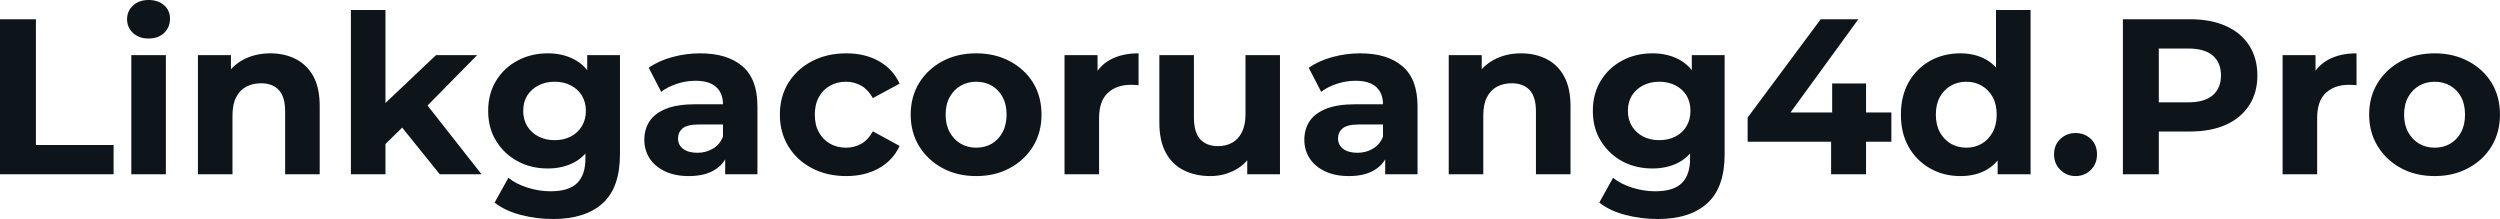 <svg fill="#0d141a" viewBox="0 0 259.693 22.747" height="100%" width="100%" xmlns="http://www.w3.org/2000/svg"><path preserveAspectRatio="none" d="M11.80 18.10L0 18.10L0 2.00L3.73 2.00L3.73 15.06L11.80 15.06L11.80 18.10ZM17.23 18.10L13.64 18.10L13.64 5.73L17.23 5.73L17.23 18.10ZM15.43 4.00L15.43 4.00Q14.44 4.00 13.82 3.43Q13.20 2.85 13.20 2.00L13.20 2.00Q13.20 1.15 13.82 0.57Q14.44 0 15.43 0L15.43 0Q16.42 0 17.04 0.54Q17.66 1.08 17.66 1.93L17.66 1.93Q17.66 2.83 17.05 3.42Q16.45 4.00 15.43 4.00ZM28.08 5.54L28.08 5.54Q29.55 5.54 30.72 6.13Q31.88 6.72 32.55 7.92Q33.21 9.13 33.21 11.02L33.21 11.02L33.21 18.10L29.62 18.10L29.62 11.57Q29.62 10.07 28.97 9.36Q28.31 8.65 27.12 8.65L27.12 8.65Q26.27 8.65 25.59 9.00Q24.91 9.36 24.53 10.10Q24.15 10.83 24.15 11.98L24.15 11.98L24.15 18.10L20.56 18.10L20.56 5.73L23.99 5.73L23.99 9.15L23.34 8.12Q24.01 6.88 25.25 6.21Q26.50 5.54 28.08 5.54ZM42.16 12.88L39.42 15.57L39.51 11.20L45.29 5.73L49.56 5.73L44.02 11.36L42.16 12.88ZM40.04 18.10L36.45 18.10L36.45 1.04L40.04 1.04L40.04 18.10ZM50.02 18.10L45.68 18.10L41.49 12.90L43.75 10.12L50.02 18.10ZM57.45 22.75L57.45 22.75Q55.71 22.75 54.08 22.32Q52.46 21.90 51.38 21.04L51.38 21.04L52.81 18.47Q53.59 19.11 54.80 19.49Q56.00 19.87 57.18 19.87L57.18 19.87Q59.09 19.87 59.95 19.02Q60.81 18.17 60.81 16.49L60.81 16.49L60.81 14.63L61.04 11.52L61.00 8.39L61.00 5.73L64.40 5.73L64.40 16.03Q64.40 19.48 62.61 21.11Q60.81 22.75 57.45 22.75ZM56.90 17.50L56.90 17.50Q55.18 17.50 53.79 16.76Q52.39 16.01 51.55 14.66Q50.71 13.32 50.71 11.52L50.71 11.52Q50.71 9.71 51.55 8.36Q52.39 7.01 53.79 6.28Q55.18 5.54 56.90 5.54L56.90 5.54Q58.47 5.54 59.66 6.18Q60.86 6.81 61.52 8.13Q62.19 9.45 62.19 11.52L62.19 11.52Q62.19 13.57 61.52 14.89Q60.86 16.21 59.66 16.86Q58.47 17.50 56.90 17.50ZM57.62 14.56L57.62 14.56Q58.56 14.56 59.29 14.18Q60.03 13.80 60.44 13.11Q60.86 12.42 60.86 11.52L60.86 11.52Q60.86 10.60 60.44 9.92Q60.03 9.25 59.29 8.87Q58.56 8.49 57.62 8.49L57.62 8.49Q56.67 8.49 55.94 8.87Q55.20 9.25 54.77 9.92Q54.35 10.60 54.35 11.52L54.35 11.52Q54.35 12.42 54.77 13.11Q55.20 13.80 55.94 14.18Q56.67 14.56 57.62 14.56ZM78.68 18.10L75.33 18.10L75.33 15.69L75.10 15.16L75.10 10.83Q75.10 9.68 74.39 9.04Q73.69 8.39 72.24 8.39L72.24 8.39Q71.25 8.39 70.30 8.71Q69.35 9.02 68.68 9.54L68.68 9.54L67.39 7.04Q68.40 6.32 69.83 5.93Q71.25 5.54 72.73 5.54L72.73 5.54Q75.56 5.54 77.12 6.88Q78.68 8.21 78.68 11.04L78.68 11.04L78.68 18.10ZM71.55 18.29L71.55 18.29Q70.10 18.29 69.07 17.79Q68.03 17.30 67.48 16.45Q66.93 15.59 66.93 14.54L66.93 14.54Q66.93 13.43 67.47 12.60Q68.01 11.78 69.18 11.30Q70.36 10.83 72.24 10.83L72.24 10.83L75.53 10.83L75.53 12.93L72.63 12.93Q71.37 12.93 70.90 13.34Q70.43 13.75 70.43 14.38L70.43 14.38Q70.43 15.06 70.97 15.47Q71.51 15.87 72.45 15.87L72.45 15.87Q73.35 15.87 74.06 15.44Q74.77 15.02 75.10 14.19L75.10 14.19L75.65 15.85Q75.26 17.04 74.22 17.66Q73.19 18.29 71.55 18.29ZM87.91 18.29L87.91 18.29Q85.91 18.29 84.34 17.47Q82.78 16.65 81.89 15.20Q81.01 13.75 81.01 11.91L81.01 11.91Q81.01 10.05 81.89 8.61Q82.78 7.18 84.34 6.36Q85.91 5.54 87.91 5.54L87.91 5.54Q89.86 5.54 91.31 6.36Q92.76 7.18 93.45 8.69L93.45 8.69L90.67 10.19Q90.18 9.31 89.46 8.90Q88.73 8.49 87.88 8.49L87.88 8.49Q86.96 8.49 86.23 8.90Q85.49 9.31 85.07 10.07Q84.64 10.83 84.64 11.91L84.64 11.91Q84.64 12.99 85.07 13.75Q85.49 14.51 86.23 14.93Q86.96 15.34 87.88 15.34L87.88 15.34Q88.73 15.34 89.46 14.94Q90.18 14.54 90.67 13.64L90.67 13.64L93.45 15.16Q92.76 16.65 91.31 17.47Q89.86 18.29 87.91 18.29ZM101.41 18.29L101.41 18.29Q99.43 18.29 97.90 17.46Q96.37 16.63 95.48 15.19Q94.60 13.75 94.60 11.91L94.60 11.91Q94.60 10.05 95.48 8.61Q96.37 7.18 97.90 6.36Q99.43 5.54 101.41 5.54L101.41 5.54Q103.36 5.54 104.90 6.36Q106.44 7.18 107.32 8.60Q108.19 10.03 108.19 11.91L108.19 11.91Q108.19 13.75 107.32 15.19Q106.44 16.63 104.90 17.46Q103.36 18.29 101.41 18.29ZM101.41 15.34L101.41 15.34Q102.30 15.34 103.02 14.93Q103.73 14.51 104.14 13.74Q104.56 12.97 104.56 11.91L104.56 11.91Q104.56 10.83 104.14 10.07Q103.73 9.31 103.02 8.90Q102.30 8.49 101.41 8.49L101.41 8.49Q100.51 8.49 99.80 8.90Q99.08 9.31 98.66 10.07Q98.23 10.83 98.23 11.91L98.23 11.91Q98.23 12.97 98.66 13.74Q99.08 14.51 99.80 14.93Q100.51 15.34 101.41 15.34ZM114.17 18.10L110.58 18.10L110.58 5.73L114.01 5.73L114.01 9.22L113.53 8.21Q114.08 6.90 115.30 6.22Q116.52 5.54 118.27 5.54L118.27 5.54L118.27 8.85Q118.04 8.83 117.85 8.82Q117.67 8.81 117.46 8.81L117.46 8.81Q115.99 8.81 115.08 9.65Q114.17 10.49 114.17 12.26L114.17 12.26L114.17 18.10ZM125.72 18.29L125.72 18.29Q124.18 18.29 122.97 17.69Q121.76 17.09 121.10 15.86Q120.43 14.63 120.43 12.72L120.43 12.72L120.43 5.73L124.02 5.73L124.02 12.19Q124.02 13.73 124.67 14.46Q125.33 15.18 126.52 15.18L126.52 15.18Q127.35 15.18 128.00 14.82Q128.64 14.47 129.01 13.72Q129.38 12.97 129.38 11.84L129.38 11.84L129.38 5.73L132.96 5.73L132.96 18.10L129.56 18.10L129.56 14.70L130.18 15.69Q129.56 16.97 128.35 17.63Q127.14 18.29 125.72 18.29ZM147.25 18.10L143.89 18.10L143.89 15.69L143.66 15.16L143.66 10.83Q143.66 9.68 142.96 9.04Q142.25 8.39 140.81 8.39L140.81 8.39Q139.82 8.39 138.86 8.71Q137.91 9.02 137.24 9.54L137.24 9.54L135.95 7.04Q136.97 6.32 138.39 5.93Q139.82 5.54 141.29 5.54L141.29 5.54Q144.12 5.54 145.68 6.88Q147.25 8.21 147.25 11.04L147.25 11.04L147.25 18.10ZM140.12 18.29L140.12 18.29Q138.67 18.29 137.63 17.79Q136.60 17.30 136.04 16.45Q135.49 15.59 135.49 14.54L135.49 14.54Q135.49 13.43 136.03 12.60Q136.57 11.78 137.75 11.30Q138.92 10.83 140.81 10.83L140.81 10.83L144.09 10.83L144.09 12.93L141.20 12.93Q139.93 12.93 139.46 13.34Q138.99 13.75 138.99 14.38L138.99 14.38Q138.99 15.06 139.53 15.47Q140.07 15.87 141.01 15.87L141.01 15.87Q141.91 15.87 142.62 15.44Q143.34 15.02 143.66 14.19L143.66 14.19L144.21 15.85Q143.82 17.04 142.78 17.66Q141.75 18.29 140.12 18.29ZM158.01 5.54L158.01 5.54Q159.48 5.54 160.64 6.13Q161.81 6.72 162.47 7.92Q163.14 9.13 163.14 11.02L163.14 11.02L163.14 18.10L159.55 18.10L159.55 11.57Q159.55 10.07 158.90 9.36Q158.24 8.65 157.04 8.65L157.04 8.65Q156.19 8.65 155.51 9.00Q154.84 9.36 154.46 10.10Q154.08 10.83 154.08 11.98L154.08 11.98L154.08 18.10L150.49 18.10L150.49 5.73L153.92 5.73L153.92 9.15L153.27 8.12Q153.94 6.88 155.18 6.21Q156.42 5.54 158.01 5.54ZM172.20 22.75L172.20 22.75Q170.45 22.75 168.83 22.32Q167.21 21.90 166.13 21.04L166.13 21.04L167.56 18.47Q168.34 19.11 169.54 19.49Q170.75 19.87 171.93 19.87L171.93 19.87Q173.83 19.87 174.70 19.02Q175.56 18.17 175.56 16.49L175.56 16.49L175.56 14.63L175.79 11.52L175.74 8.39L175.74 5.73L179.15 5.73L179.15 16.03Q179.15 19.48 177.35 21.11Q175.56 22.75 172.20 22.75ZM171.65 17.50L171.65 17.50Q169.92 17.50 168.53 16.76Q167.14 16.01 166.30 14.66Q165.46 13.32 165.46 11.52L165.46 11.52Q165.46 9.71 166.30 8.36Q167.14 7.01 168.53 6.28Q169.92 5.54 171.65 5.54L171.65 5.54Q173.21 5.54 174.41 6.18Q175.60 6.81 176.27 8.13Q176.94 9.45 176.94 11.52L176.94 11.52Q176.94 13.57 176.27 14.89Q175.60 16.21 174.41 16.86Q173.21 17.50 171.65 17.50ZM172.36 14.56L172.36 14.56Q173.31 14.56 174.04 14.18Q174.78 13.80 175.19 13.11Q175.60 12.42 175.60 11.52L175.60 11.52Q175.60 10.60 175.19 9.92Q174.78 9.25 174.04 8.87Q173.31 8.49 172.36 8.49L172.36 8.49Q171.42 8.49 170.68 8.87Q169.95 9.25 169.52 9.92Q169.10 10.60 169.10 11.52L169.10 11.52Q169.10 12.42 169.52 13.11Q169.95 13.80 170.68 14.18Q171.42 14.56 172.36 14.56ZM196.47 14.72L181.54 14.72L181.54 12.21L189.13 2.00L193.04 2.00L185.61 12.21L183.79 11.68L196.47 11.68L196.47 14.72ZM193.84 18.10L190.21 18.10L190.21 14.72L190.32 11.68L190.32 8.67L193.84 8.67L193.84 18.10ZM203.64 18.29L203.64 18.29Q201.89 18.29 200.49 17.49Q199.09 16.70 198.27 15.27Q197.46 13.85 197.46 11.91L197.46 11.91Q197.46 9.96 198.27 8.53Q199.09 7.11 200.49 6.32Q201.89 5.54 203.64 5.54L203.64 5.54Q205.21 5.54 206.38 6.23Q207.55 6.92 208.20 8.33Q208.84 9.73 208.84 11.91L208.84 11.91Q208.84 14.08 208.22 15.49Q207.60 16.90 206.44 17.59Q205.28 18.29 203.64 18.29ZM204.26 15.34L204.26 15.34Q205.14 15.34 205.85 14.93Q206.56 14.51 206.99 13.74Q207.41 12.97 207.41 11.91L207.41 11.91Q207.41 10.83 206.99 10.07Q206.56 9.31 205.85 8.90Q205.14 8.49 204.26 8.49L204.26 8.49Q203.37 8.49 202.65 8.90Q201.94 9.31 201.51 10.07Q201.09 10.83 201.09 11.91L201.09 11.91Q201.09 12.97 201.51 13.74Q201.94 14.51 202.65 14.93Q203.37 15.34 204.26 15.34ZM210.93 18.10L207.51 18.10L207.51 15.57L207.57 11.89L207.34 8.23L207.34 1.04L210.93 1.04L210.93 18.10ZM215.60 18.29L215.60 18.29Q214.68 18.29 214.03 17.65Q213.37 17.02 213.37 16.03L213.37 16.03Q213.37 15.04 214.03 14.43Q214.68 13.82 215.60 13.82L215.60 13.82Q216.54 13.82 217.19 14.43Q217.83 15.04 217.83 16.03L217.83 16.03Q217.83 17.02 217.19 17.65Q216.54 18.29 215.60 18.29ZM224.25 18.10L220.52 18.10L220.52 2.00L227.49 2.00Q229.66 2.00 231.22 2.70Q232.78 3.40 233.63 4.71Q234.49 6.03 234.49 7.84L234.49 7.84Q234.49 9.64 233.63 10.95Q232.78 12.26 231.22 12.96Q229.66 13.66 227.49 13.66L227.49 13.66L222.59 13.66L224.25 11.98L224.25 18.10ZM224.25 3.27L224.25 12.40L222.59 10.63L227.29 10.63Q229.01 10.63 229.86 9.89Q230.71 9.15 230.71 7.84L230.71 7.84Q230.71 6.51 229.86 5.77Q229.01 5.04 227.29 5.04L227.29 5.04L222.59 5.04L224.25 3.27ZM240.70 18.10L237.11 18.10L237.11 5.73L240.53 5.73L240.53 9.22L240.05 8.21Q240.60 6.90 241.82 6.22Q243.04 5.54 244.79 5.54L244.79 5.54L244.79 8.85Q244.56 8.83 244.38 8.82Q244.19 8.81 243.98 8.81L243.98 8.81Q242.51 8.81 241.60 9.65Q240.70 10.49 240.70 12.26L240.70 12.26L240.70 18.10ZM252.91 18.29L252.91 18.29Q250.93 18.29 249.40 17.46Q247.87 16.63 246.99 15.19Q246.10 13.75 246.10 11.91L246.10 11.91Q246.10 10.05 246.99 8.61Q247.87 7.18 249.40 6.36Q250.93 5.54 252.91 5.54L252.91 5.54Q254.86 5.54 256.40 6.36Q257.95 7.18 258.82 8.60Q259.69 10.03 259.69 11.91L259.69 11.91Q259.69 13.75 258.82 15.19Q257.95 16.63 256.40 17.46Q254.86 18.29 252.91 18.29ZM252.91 15.34L252.91 15.34Q253.81 15.34 254.52 14.93Q255.23 14.51 255.65 13.74Q256.06 12.97 256.06 11.91L256.06 11.91Q256.06 10.83 255.65 10.07Q255.23 9.31 254.52 8.90Q253.81 8.49 252.91 8.49L252.91 8.49Q252.01 8.49 251.30 8.90Q250.59 9.31 250.16 10.07Q249.73 10.83 249.73 11.91L249.73 11.91Q249.73 12.97 250.16 13.74Q250.59 14.51 251.30 14.93Q252.01 15.34 252.91 15.34Z"></path></svg>